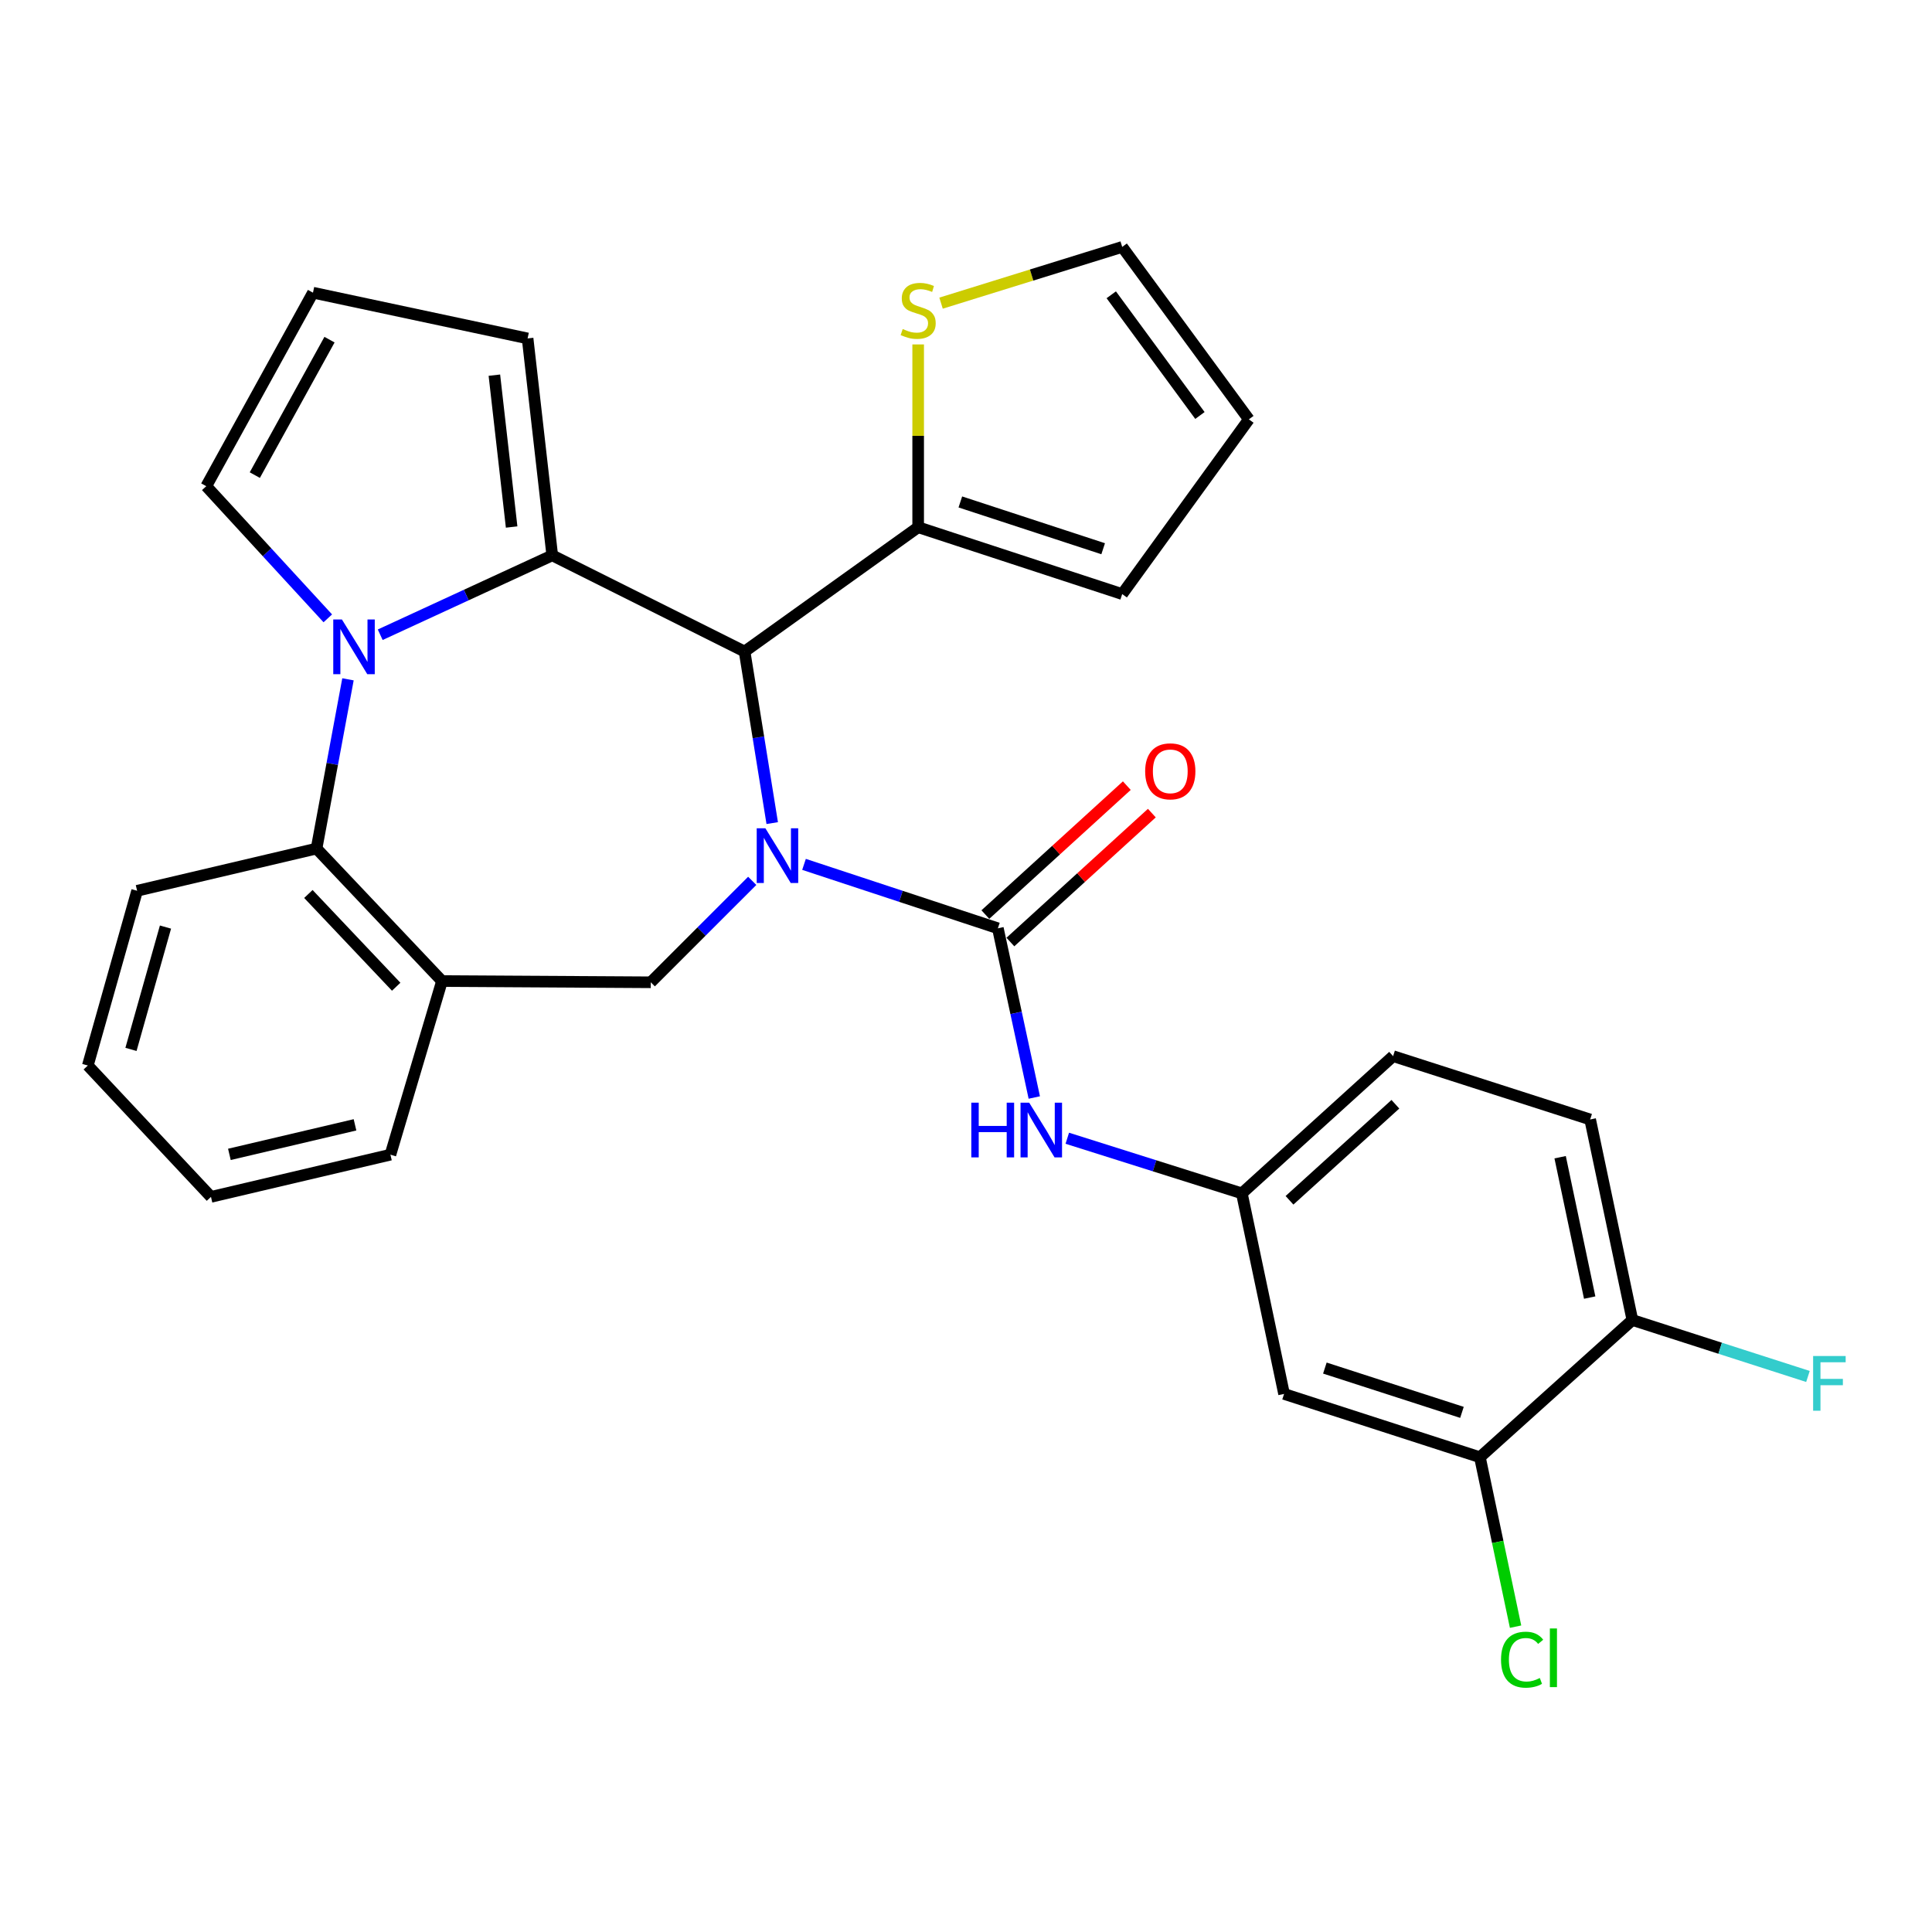 <?xml version='1.0' encoding='iso-8859-1'?>
<svg version='1.1' baseProfile='full'
              xmlns='http://www.w3.org/2000/svg'
                      xmlns:rdkit='http://www.rdkit.org/xml'
                      xmlns:xlink='http://www.w3.org/1999/xlink'
                  xml:space='preserve'
width='1000px' height='1000px' viewBox='0 0 1000 1000'>
<!-- END OF HEADER -->
<rect style='opacity:1.0;fill:#FFFFFF;stroke:none' width='1000' height='1000' x='0' y='0'> </rect>
<path class='bond-2' d='M 399.701,426.033 L 392.547,381.635' style='fill:none;fill-rule:evenodd;stroke:#0000FF;stroke-width:6px;stroke-linecap:butt;stroke-linejoin:miter;stroke-opacity:1' />
<path class='bond-2' d='M 392.547,381.635 L 385.393,337.237' style='fill:none;fill-rule:evenodd;stroke:#000000;stroke-width:6px;stroke-linecap:butt;stroke-linejoin:miter;stroke-opacity:1' />
<path class='bond-3' d='M 416.157,447.4 L 466.326,463.944' style='fill:none;fill-rule:evenodd;stroke:#0000FF;stroke-width:6px;stroke-linecap:butt;stroke-linejoin:miter;stroke-opacity:1' />
<path class='bond-3' d='M 466.326,463.944 L 516.496,480.489' style='fill:none;fill-rule:evenodd;stroke:#000000;stroke-width:6px;stroke-linecap:butt;stroke-linejoin:miter;stroke-opacity:1' />
<path class='bond-4' d='M 389.355,455.924 L 363.098,482.177' style='fill:none;fill-rule:evenodd;stroke:#0000FF;stroke-width:6px;stroke-linecap:butt;stroke-linejoin:miter;stroke-opacity:1' />
<path class='bond-4' d='M 363.098,482.177 L 336.841,508.43' style='fill:none;fill-rule:evenodd;stroke:#000000;stroke-width:6px;stroke-linecap:butt;stroke-linejoin:miter;stroke-opacity:1' />
<path class='bond-0' d='M 285.842,287.457 L 385.393,337.237' style='fill:none;fill-rule:evenodd;stroke:#000000;stroke-width:6px;stroke-linecap:butt;stroke-linejoin:miter;stroke-opacity:1' />
<path class='bond-1' d='M 285.842,287.457 L 241.321,307.999' style='fill:none;fill-rule:evenodd;stroke:#000000;stroke-width:6px;stroke-linecap:butt;stroke-linejoin:miter;stroke-opacity:1' />
<path class='bond-1' d='M 241.321,307.999 L 196.801,328.542' style='fill:none;fill-rule:evenodd;stroke:#0000FF;stroke-width:6px;stroke-linecap:butt;stroke-linejoin:miter;stroke-opacity:1' />
<path class='bond-10' d='M 285.842,287.457 L 273.084,175.17' style='fill:none;fill-rule:evenodd;stroke:#000000;stroke-width:6px;stroke-linecap:butt;stroke-linejoin:miter;stroke-opacity:1' />
<path class='bond-10' d='M 264.819,272.785 L 255.888,194.184' style='fill:none;fill-rule:evenodd;stroke:#000000;stroke-width:6px;stroke-linecap:butt;stroke-linejoin:miter;stroke-opacity:1' />
<path class='bond-9' d='M 169.671,320.053 L 138.218,285.852' style='fill:none;fill-rule:evenodd;stroke:#0000FF;stroke-width:6px;stroke-linecap:butt;stroke-linejoin:miter;stroke-opacity:1' />
<path class='bond-9' d='M 138.218,285.852 L 106.764,251.652' style='fill:none;fill-rule:evenodd;stroke:#000000;stroke-width:6px;stroke-linecap:butt;stroke-linejoin:miter;stroke-opacity:1' />
<path class='bond-29' d='M 180.112,351.616 L 171.977,395.415' style='fill:none;fill-rule:evenodd;stroke:#0000FF;stroke-width:6px;stroke-linecap:butt;stroke-linejoin:miter;stroke-opacity:1' />
<path class='bond-29' d='M 171.977,395.415 L 163.843,439.214' style='fill:none;fill-rule:evenodd;stroke:#000000;stroke-width:6px;stroke-linecap:butt;stroke-linejoin:miter;stroke-opacity:1' />
<path class='bond-7' d='M 385.393,337.237 L 475.241,272.893' style='fill:none;fill-rule:evenodd;stroke:#000000;stroke-width:6px;stroke-linecap:butt;stroke-linejoin:miter;stroke-opacity:1' />
<path class='bond-8' d='M 516.496,480.489 L 525.92,524.28' style='fill:none;fill-rule:evenodd;stroke:#000000;stroke-width:6px;stroke-linecap:butt;stroke-linejoin:miter;stroke-opacity:1' />
<path class='bond-8' d='M 525.92,524.28 L 535.344,568.071' style='fill:none;fill-rule:evenodd;stroke:#0000FF;stroke-width:6px;stroke-linecap:butt;stroke-linejoin:miter;stroke-opacity:1' />
<path class='bond-14' d='M 522.973,487.596 L 559.584,454.23' style='fill:none;fill-rule:evenodd;stroke:#000000;stroke-width:6px;stroke-linecap:butt;stroke-linejoin:miter;stroke-opacity:1' />
<path class='bond-14' d='M 559.584,454.23 L 596.194,420.863' style='fill:none;fill-rule:evenodd;stroke:#FF0000;stroke-width:6px;stroke-linecap:butt;stroke-linejoin:miter;stroke-opacity:1' />
<path class='bond-14' d='M 510.018,473.382 L 546.629,440.015' style='fill:none;fill-rule:evenodd;stroke:#000000;stroke-width:6px;stroke-linecap:butt;stroke-linejoin:miter;stroke-opacity:1' />
<path class='bond-14' d='M 546.629,440.015 L 583.239,406.648' style='fill:none;fill-rule:evenodd;stroke:#FF0000;stroke-width:6px;stroke-linecap:butt;stroke-linejoin:miter;stroke-opacity:1' />
<path class='bond-6' d='M 336.841,508.43 L 228.774,507.799' style='fill:none;fill-rule:evenodd;stroke:#000000;stroke-width:6px;stroke-linecap:butt;stroke-linejoin:miter;stroke-opacity:1' />
<path class='bond-5' d='M 163.843,439.214 L 228.774,507.799' style='fill:none;fill-rule:evenodd;stroke:#000000;stroke-width:6px;stroke-linecap:butt;stroke-linejoin:miter;stroke-opacity:1' />
<path class='bond-5' d='M 159.616,462.724 L 205.068,510.734' style='fill:none;fill-rule:evenodd;stroke:#000000;stroke-width:6px;stroke-linecap:butt;stroke-linejoin:miter;stroke-opacity:1' />
<path class='bond-26' d='M 163.843,439.214 L 70.97,461.064' style='fill:none;fill-rule:evenodd;stroke:#000000;stroke-width:6px;stroke-linecap:butt;stroke-linejoin:miter;stroke-opacity:1' />
<path class='bond-25' d='M 228.774,507.799 L 202.084,597.659' style='fill:none;fill-rule:evenodd;stroke:#000000;stroke-width:6px;stroke-linecap:butt;stroke-linejoin:miter;stroke-opacity:1' />
<path class='bond-11' d='M 475.241,272.893 L 475.241,225.583' style='fill:none;fill-rule:evenodd;stroke:#000000;stroke-width:6px;stroke-linecap:butt;stroke-linejoin:miter;stroke-opacity:1' />
<path class='bond-11' d='M 475.241,225.583 L 475.241,178.273' style='fill:none;fill-rule:evenodd;stroke:#CCCC00;stroke-width:6px;stroke-linecap:butt;stroke-linejoin:miter;stroke-opacity:1' />
<path class='bond-18' d='M 475.241,272.893 L 580.85,307.491' style='fill:none;fill-rule:evenodd;stroke:#000000;stroke-width:6px;stroke-linecap:butt;stroke-linejoin:miter;stroke-opacity:1' />
<path class='bond-18' d='M 497.07,259.806 L 570.997,284.024' style='fill:none;fill-rule:evenodd;stroke:#000000;stroke-width:6px;stroke-linecap:butt;stroke-linejoin:miter;stroke-opacity:1' />
<path class='bond-15' d='M 552.427,589.152 L 597.604,603.417' style='fill:none;fill-rule:evenodd;stroke:#0000FF;stroke-width:6px;stroke-linecap:butt;stroke-linejoin:miter;stroke-opacity:1' />
<path class='bond-15' d='M 597.604,603.417 L 642.78,617.682' style='fill:none;fill-rule:evenodd;stroke:#000000;stroke-width:6px;stroke-linecap:butt;stroke-linejoin:miter;stroke-opacity:1' />
<path class='bond-31' d='M 106.764,251.652 L 161.994,151.492' style='fill:none;fill-rule:evenodd;stroke:#000000;stroke-width:6px;stroke-linecap:butt;stroke-linejoin:miter;stroke-opacity:1' />
<path class='bond-31' d='M 131.891,245.915 L 170.551,175.803' style='fill:none;fill-rule:evenodd;stroke:#000000;stroke-width:6px;stroke-linecap:butt;stroke-linejoin:miter;stroke-opacity:1' />
<path class='bond-16' d='M 273.084,175.17 L 161.994,151.492' style='fill:none;fill-rule:evenodd;stroke:#000000;stroke-width:6px;stroke-linecap:butt;stroke-linejoin:miter;stroke-opacity:1' />
<path class='bond-19' d='M 487.086,156.908 L 533.968,142.356' style='fill:none;fill-rule:evenodd;stroke:#CCCC00;stroke-width:6px;stroke-linecap:butt;stroke-linejoin:miter;stroke-opacity:1' />
<path class='bond-19' d='M 533.968,142.356 L 580.85,127.804' style='fill:none;fill-rule:evenodd;stroke:#000000;stroke-width:6px;stroke-linecap:butt;stroke-linejoin:miter;stroke-opacity:1' />
<path class='bond-12' d='M 765.997,754.256 L 664.63,721.496' style='fill:none;fill-rule:evenodd;stroke:#000000;stroke-width:6px;stroke-linecap:butt;stroke-linejoin:miter;stroke-opacity:1' />
<path class='bond-12' d='M 756.707,731.041 L 685.75,708.109' style='fill:none;fill-rule:evenodd;stroke:#000000;stroke-width:6px;stroke-linecap:butt;stroke-linejoin:miter;stroke-opacity:1' />
<path class='bond-22' d='M 765.997,754.256 L 775.227,798.107' style='fill:none;fill-rule:evenodd;stroke:#000000;stroke-width:6px;stroke-linecap:butt;stroke-linejoin:miter;stroke-opacity:1' />
<path class='bond-22' d='M 775.227,798.107 L 784.456,841.958' style='fill:none;fill-rule:evenodd;stroke:#00CC00;stroke-width:6px;stroke-linecap:butt;stroke-linejoin:miter;stroke-opacity:1' />
<path class='bond-33' d='M 765.997,754.256 L 844.915,683.234' style='fill:none;fill-rule:evenodd;stroke:#000000;stroke-width:6px;stroke-linecap:butt;stroke-linejoin:miter;stroke-opacity:1' />
<path class='bond-13' d='M 664.63,721.496 L 642.78,617.682' style='fill:none;fill-rule:evenodd;stroke:#000000;stroke-width:6px;stroke-linecap:butt;stroke-linejoin:miter;stroke-opacity:1' />
<path class='bond-23' d='M 642.78,617.682 L 721.067,546.66' style='fill:none;fill-rule:evenodd;stroke:#000000;stroke-width:6px;stroke-linecap:butt;stroke-linejoin:miter;stroke-opacity:1' />
<path class='bond-23' d='M 667.445,621.274 L 722.247,571.558' style='fill:none;fill-rule:evenodd;stroke:#000000;stroke-width:6px;stroke-linecap:butt;stroke-linejoin:miter;stroke-opacity:1' />
<path class='bond-17' d='M 844.915,683.234 L 823.065,579.441' style='fill:none;fill-rule:evenodd;stroke:#000000;stroke-width:6px;stroke-linecap:butt;stroke-linejoin:miter;stroke-opacity:1' />
<path class='bond-17' d='M 822.818,671.627 L 807.522,598.972' style='fill:none;fill-rule:evenodd;stroke:#000000;stroke-width:6px;stroke-linecap:butt;stroke-linejoin:miter;stroke-opacity:1' />
<path class='bond-24' d='M 844.915,683.234 L 890.354,697.845' style='fill:none;fill-rule:evenodd;stroke:#000000;stroke-width:6px;stroke-linecap:butt;stroke-linejoin:miter;stroke-opacity:1' />
<path class='bond-24' d='M 890.354,697.845 L 935.793,712.457' style='fill:none;fill-rule:evenodd;stroke:#33CCCC;stroke-width:6px;stroke-linecap:butt;stroke-linejoin:miter;stroke-opacity:1' />
<path class='bond-20' d='M 580.85,307.491 L 646.412,217.054' style='fill:none;fill-rule:evenodd;stroke:#000000;stroke-width:6px;stroke-linecap:butt;stroke-linejoin:miter;stroke-opacity:1' />
<path class='bond-30' d='M 580.85,127.804 L 646.412,217.054' style='fill:none;fill-rule:evenodd;stroke:#000000;stroke-width:6px;stroke-linecap:butt;stroke-linejoin:miter;stroke-opacity:1' />
<path class='bond-30' d='M 575.185,152.578 L 621.078,215.053' style='fill:none;fill-rule:evenodd;stroke:#000000;stroke-width:6px;stroke-linecap:butt;stroke-linejoin:miter;stroke-opacity:1' />
<path class='bond-21' d='M 823.065,579.441 L 721.067,546.66' style='fill:none;fill-rule:evenodd;stroke:#000000;stroke-width:6px;stroke-linecap:butt;stroke-linejoin:miter;stroke-opacity:1' />
<path class='bond-27' d='M 202.084,597.659 L 109.2,619.499' style='fill:none;fill-rule:evenodd;stroke:#000000;stroke-width:6px;stroke-linecap:butt;stroke-linejoin:miter;stroke-opacity:1' />
<path class='bond-27' d='M 183.749,582.213 L 118.731,597.501' style='fill:none;fill-rule:evenodd;stroke:#000000;stroke-width:6px;stroke-linecap:butt;stroke-linejoin:miter;stroke-opacity:1' />
<path class='bond-32' d='M 70.97,461.064 L 45.455,551.511' style='fill:none;fill-rule:evenodd;stroke:#000000;stroke-width:6px;stroke-linecap:butt;stroke-linejoin:miter;stroke-opacity:1' />
<path class='bond-32' d='M 85.653,479.853 L 67.792,543.166' style='fill:none;fill-rule:evenodd;stroke:#000000;stroke-width:6px;stroke-linecap:butt;stroke-linejoin:miter;stroke-opacity:1' />
<path class='bond-28' d='M 109.2,619.499 L 45.455,551.511' style='fill:none;fill-rule:evenodd;stroke:#000000;stroke-width:6px;stroke-linecap:butt;stroke-linejoin:miter;stroke-opacity:1' />
<path  class='atom-0' d='M 396.154 428.708
L 405.434 443.708
Q 406.354 445.188, 407.834 447.868
Q 409.314 450.548, 409.394 450.708
L 409.394 428.708
L 413.154 428.708
L 413.154 457.028
L 409.274 457.028
L 399.314 440.628
Q 398.154 438.708, 396.914 436.508
Q 395.714 434.308, 395.354 433.628
L 395.354 457.028
L 391.674 457.028
L 391.674 428.708
L 396.154 428.708
' fill='#0000FF'/>
<path  class='atom-2' d='M 176.976 320.641
L 186.256 335.641
Q 187.176 337.121, 188.656 339.801
Q 190.136 342.481, 190.216 342.641
L 190.216 320.641
L 193.976 320.641
L 193.976 348.961
L 190.096 348.961
L 180.136 332.561
Q 178.976 330.641, 177.736 328.441
Q 176.536 326.241, 176.176 325.561
L 176.176 348.961
L 172.496 348.961
L 172.496 320.641
L 176.976 320.641
' fill='#0000FF'/>
<path  class='atom-9' d='M 502.746 570.741
L 506.586 570.741
L 506.586 582.781
L 521.066 582.781
L 521.066 570.741
L 524.906 570.741
L 524.906 599.061
L 521.066 599.061
L 521.066 585.981
L 506.586 585.981
L 506.586 599.061
L 502.746 599.061
L 502.746 570.741
' fill='#0000FF'/>
<path  class='atom-9' d='M 532.706 570.741
L 541.986 585.741
Q 542.906 587.221, 544.386 589.901
Q 545.866 592.581, 545.946 592.741
L 545.946 570.741
L 549.706 570.741
L 549.706 599.061
L 545.826 599.061
L 535.866 582.661
Q 534.706 580.741, 533.466 578.541
Q 532.266 576.341, 531.906 575.661
L 531.906 599.061
L 528.226 599.061
L 528.226 570.741
L 532.706 570.741
' fill='#0000FF'/>
<path  class='atom-12' d='M 467.241 170.305
Q 467.561 170.425, 468.881 170.985
Q 470.201 171.545, 471.641 171.905
Q 473.121 172.225, 474.561 172.225
Q 477.241 172.225, 478.801 170.945
Q 480.361 169.625, 480.361 167.345
Q 480.361 165.785, 479.561 164.825
Q 478.801 163.865, 477.601 163.345
Q 476.401 162.825, 474.401 162.225
Q 471.881 161.465, 470.361 160.745
Q 468.881 160.025, 467.801 158.505
Q 466.761 156.985, 466.761 154.425
Q 466.761 150.865, 469.161 148.665
Q 471.601 146.465, 476.401 146.465
Q 479.681 146.465, 483.401 148.025
L 482.481 151.105
Q 479.081 149.705, 476.521 149.705
Q 473.761 149.705, 472.241 150.865
Q 470.721 151.985, 470.761 153.945
Q 470.761 155.465, 471.521 156.385
Q 472.321 157.305, 473.441 157.825
Q 474.601 158.345, 476.521 158.945
Q 479.081 159.745, 480.601 160.545
Q 482.121 161.345, 483.201 162.985
Q 484.321 164.585, 484.321 167.345
Q 484.321 171.265, 481.681 173.385
Q 479.081 175.465, 474.721 175.465
Q 472.201 175.465, 470.281 174.905
Q 468.401 174.385, 466.161 173.465
L 467.241 170.305
' fill='#CCCC00'/>
<path  class='atom-15' d='M 592.735 399.236
Q 592.735 392.436, 596.095 388.636
Q 599.455 384.836, 605.735 384.836
Q 612.015 384.836, 615.375 388.636
Q 618.735 392.436, 618.735 399.236
Q 618.735 406.116, 615.335 410.036
Q 611.935 413.916, 605.735 413.916
Q 599.495 413.916, 596.095 410.036
Q 592.735 406.156, 592.735 399.236
M 605.735 410.716
Q 610.055 410.716, 612.375 407.836
Q 614.735 404.916, 614.735 399.236
Q 614.735 393.676, 612.375 390.876
Q 610.055 388.036, 605.735 388.036
Q 601.415 388.036, 599.055 390.836
Q 596.735 393.636, 596.735 399.236
Q 596.735 404.956, 599.055 407.836
Q 601.415 410.716, 605.735 410.716
' fill='#FF0000'/>
<path  class='atom-23' d='M 776.928 859.05
Q 776.928 852.01, 780.208 848.33
Q 783.528 844.61, 789.808 844.61
Q 795.648 844.61, 798.768 848.73
L 796.128 850.89
Q 793.848 847.89, 789.808 847.89
Q 785.528 847.89, 783.248 850.77
Q 781.008 853.61, 781.008 859.05
Q 781.008 864.65, 783.328 867.53
Q 785.688 870.41, 790.248 870.41
Q 793.368 870.41, 797.008 868.53
L 798.128 871.53
Q 796.648 872.49, 794.408 873.05
Q 792.168 873.61, 789.688 873.61
Q 783.528 873.61, 780.208 869.85
Q 776.928 866.09, 776.928 859.05
' fill='#00CC00'/>
<path  class='atom-23' d='M 802.208 842.89
L 805.888 842.89
L 805.888 873.25
L 802.208 873.25
L 802.208 842.89
' fill='#00CC00'/>
<path  class='atom-25' d='M 938.471 701.866
L 955.311 701.866
L 955.311 705.106
L 942.271 705.106
L 942.271 713.706
L 953.871 713.706
L 953.871 716.986
L 942.271 716.986
L 942.271 730.186
L 938.471 730.186
L 938.471 701.866
' fill='#33CCCC'/>
</svg>
